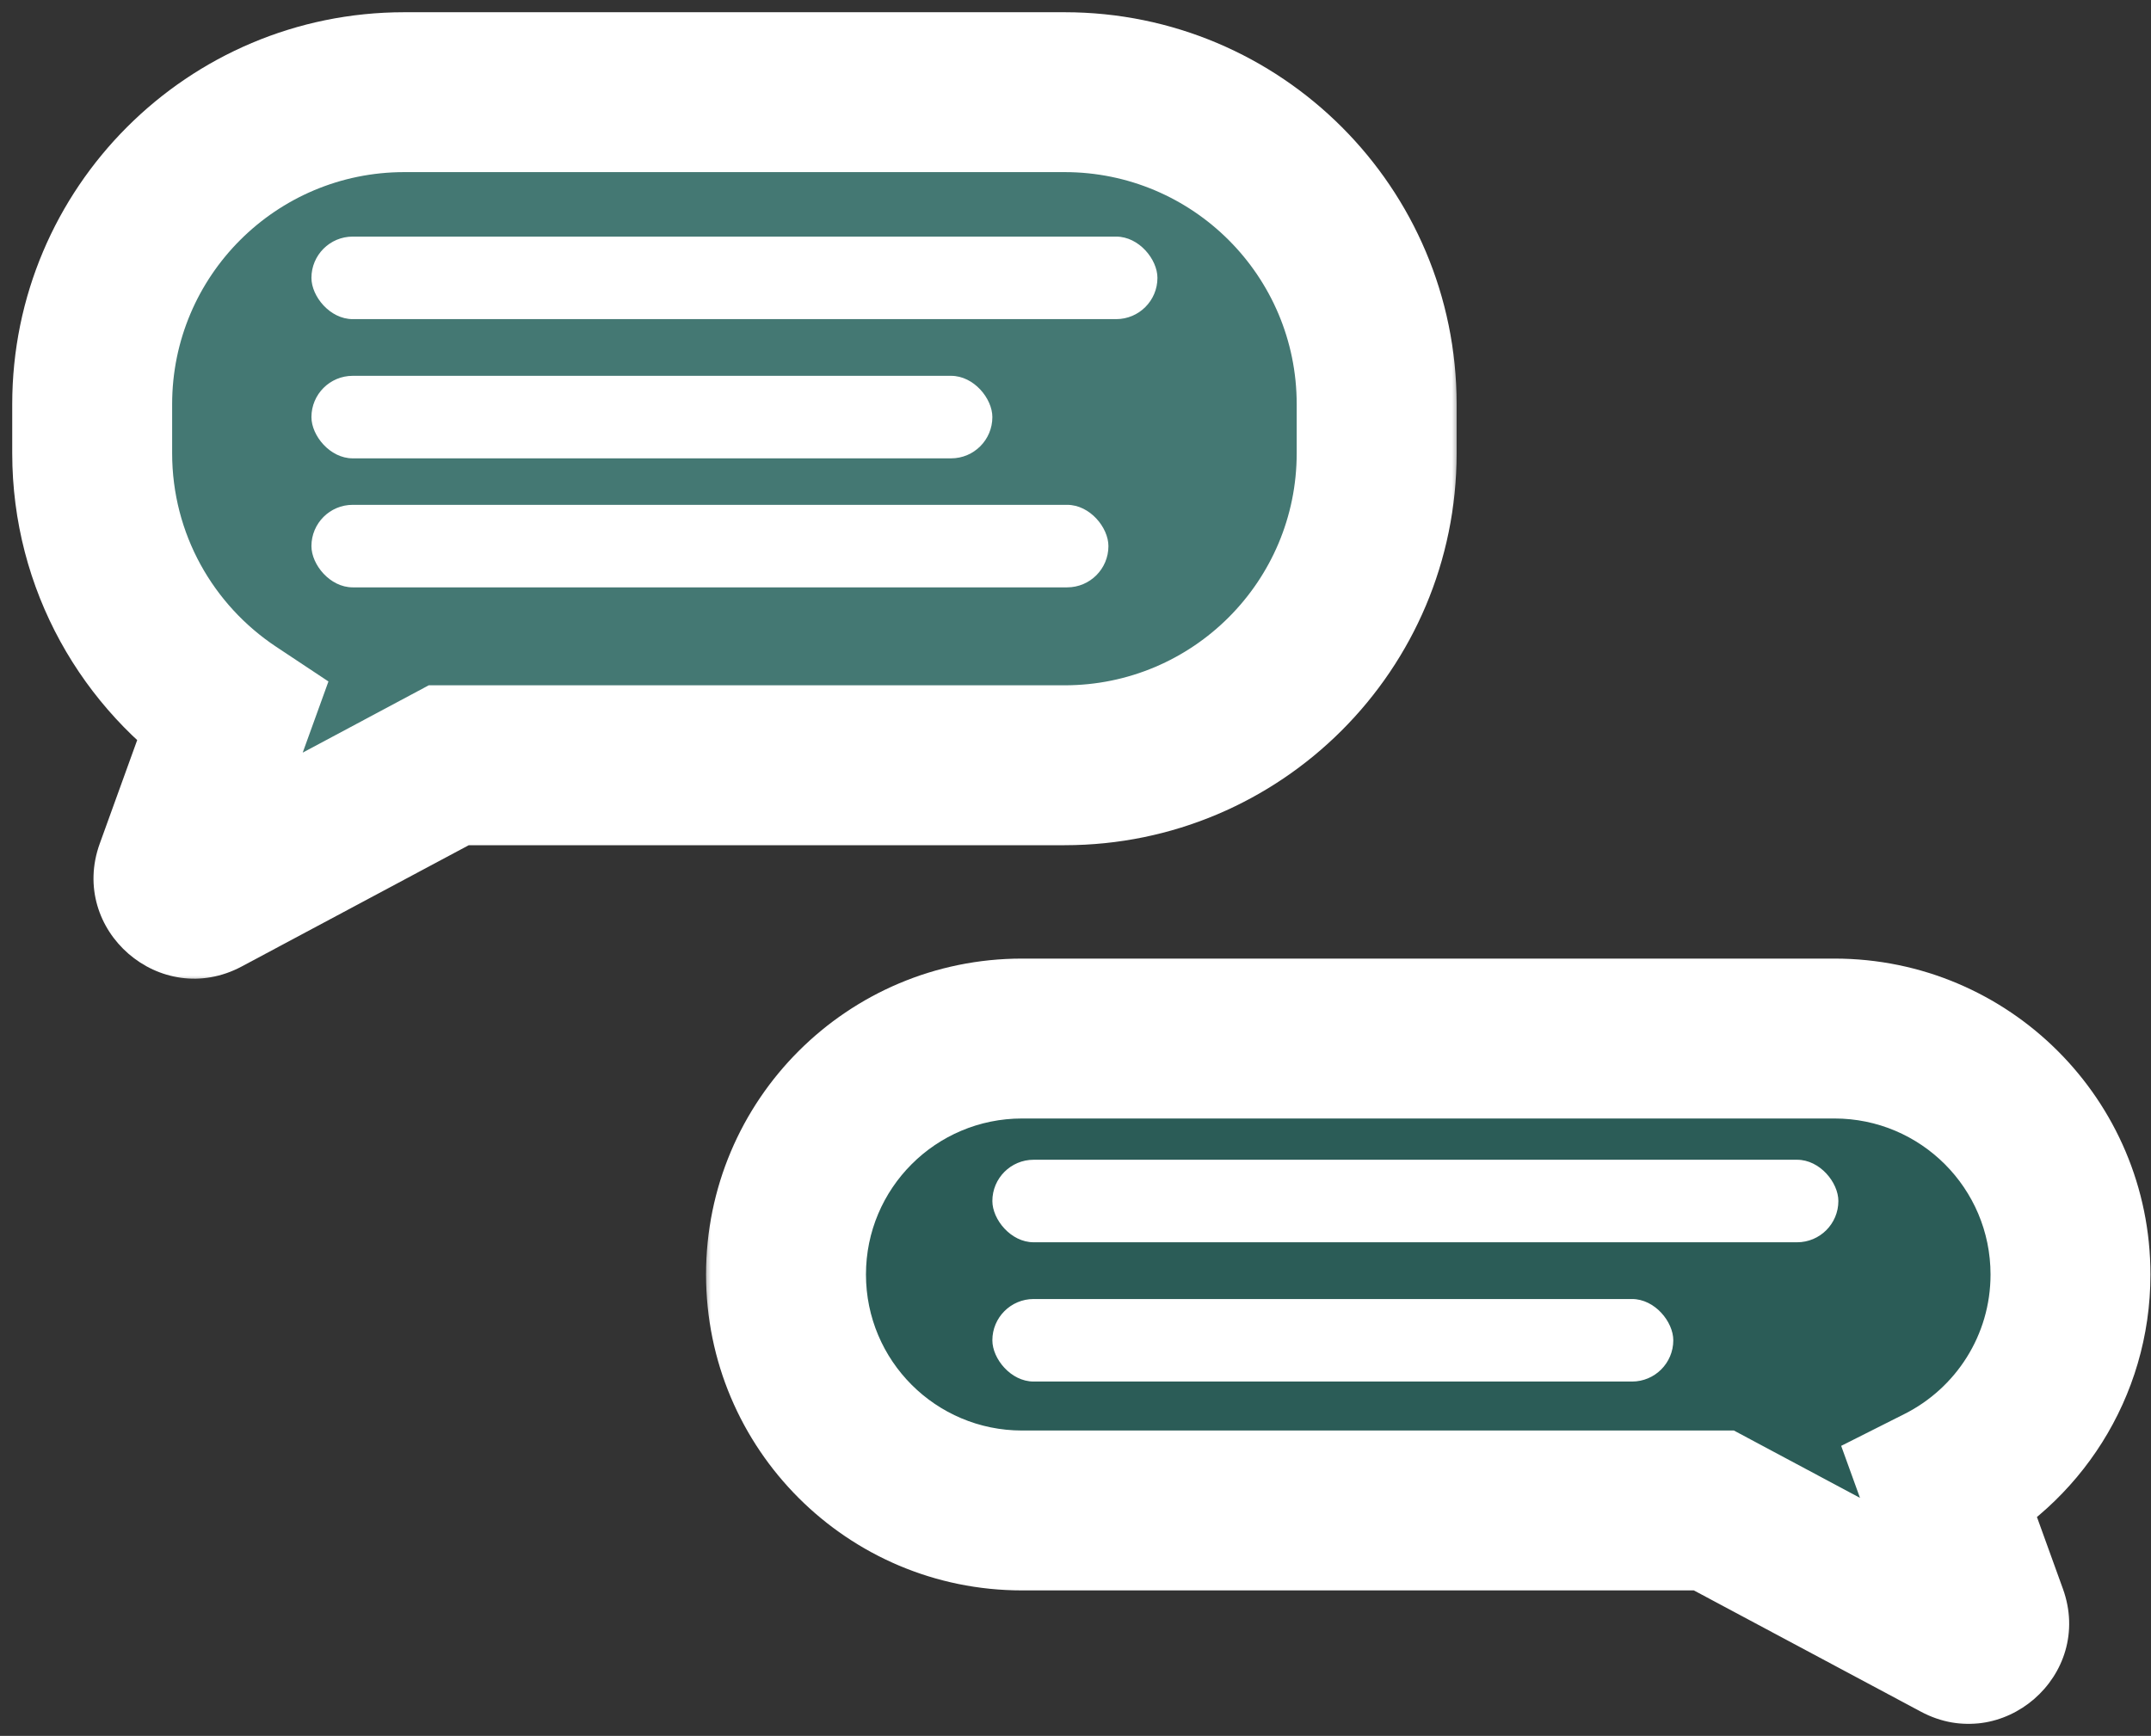 <svg width="140" height="113" viewBox="0 0 140 113" fill="none" xmlns="http://www.w3.org/2000/svg">
<rect x="0" y="0" width="140" height="113" fill="#333333" stroke="none"/>
<mask id="path-1-outside-1_1046_1159" maskUnits="userSpaceOnUse" x="0" y="0" width="95" height="64" fill="black">
<rect fill="white" width="95" height="64"/>
<path d="M69.289 6C80.507 6 89.601 15.094 89.602 26.312V29.502C89.602 40.72 80.507 49.815 69.289 49.815H29.209L13.283 58.323C12.198 58.903 10.969 57.839 11.388 56.682L15.093 46.435C9.613 42.797 6 36.572 6 29.502V26.312C6 15.094 15.094 6 26.312 6H69.289Z"/>
</mask>
<path d="M69.289 6C80.507 6 89.601 15.094 89.602 26.312V29.502C89.602 40.72 80.507 49.815 69.289 49.815H29.209L13.283 58.323C12.198 58.903 10.969 57.839 11.388 56.682L15.093 46.435C9.613 42.797 6 36.572 6 29.502V26.312C6 15.094 15.094 6 26.312 6H69.289Z" fill="#447873"/>
<path d="M69.289 6L69.289 0.796H69.289V6ZM89.602 26.312H94.806V26.312L89.602 26.312ZM69.289 49.815V55.02H69.289L69.289 49.815ZM29.209 49.815V44.611H27.906L26.757 45.225L29.209 49.815ZM13.283 58.323L10.831 53.733L10.831 53.733L13.283 58.323ZM11.388 56.682L16.282 58.452L16.282 58.451L11.388 56.682ZM15.093 46.435L19.987 48.205L21.377 44.361L17.971 42.1L15.093 46.435ZM6 26.312L0.796 26.312V26.312H6ZM26.312 6V0.796H26.312L26.312 6ZM69.289 6L69.289 11.204C77.633 11.204 84.397 17.968 84.397 26.313L89.602 26.312L94.806 26.312C94.805 12.22 83.381 0.796 69.289 0.796L69.289 6ZM89.602 26.312H84.397V29.502H89.602H94.806V26.312H89.602ZM89.602 29.502H84.397C84.397 37.846 77.633 44.611 69.289 44.611L69.289 49.815L69.289 55.02C83.382 55.019 94.806 43.594 94.806 29.502H89.602ZM69.289 49.815V44.611H29.209V49.815V55.02H69.289V49.815ZM29.209 49.815L26.757 45.225L10.831 53.733L13.283 58.323L15.735 62.913L31.661 54.406L29.209 49.815ZM13.283 58.323L10.831 53.733C13.955 52.064 17.484 55.128 16.282 58.452L11.388 56.682L6.494 54.911C4.454 60.55 10.441 65.742 15.736 62.913L13.283 58.323ZM11.388 56.682L16.282 58.451L19.987 48.205L15.093 46.435L10.199 44.666L6.494 54.912L11.388 56.682ZM15.093 46.435L17.971 42.1C13.882 39.385 11.204 34.755 11.204 29.502H6H0.796C0.796 38.389 5.345 46.21 12.214 50.771L15.093 46.435ZM6 29.502H11.204V26.312H6H0.796V29.502H6ZM6 26.312L11.204 26.313C11.204 17.968 17.968 11.204 26.313 11.204L26.312 6L26.312 0.796C12.22 0.796 0.796 12.22 0.796 26.312L6 26.312ZM26.312 6V11.204H69.289V6V0.796H26.312V6Z" fill="white" mask="url(#path-1-outside-1_1046_1159)"/>
<rect x="20.27" y="15.402" width="55.063" height="5.372" rx="2.686" fill="white"/>
<rect x="20.27" y="24.465" width="44.319" height="5.372" rx="2.686" fill="white"/>
<rect x="20.27" y="32.863" width="51.873" height="5.372" rx="2.686" fill="white"/>
<mask id="path-6-outside-2_1046_1159" maskUnits="userSpaceOnUse" x="45.76" y="61.605" width="95" height="51" fill="black">
<rect fill="white" x="45.76" y="61.605" width="95" height="51"/>
<path d="M66.519 67.606C58.035 67.606 51.158 74.483 51.158 82.966C51.158 91.449 58.035 98.326 66.519 98.326H111.549L127.477 106.835C128.562 107.415 129.791 106.351 129.372 105.193L126.299 96.692C131.317 94.165 134.76 88.968 134.76 82.966C134.76 74.483 127.883 67.606 119.399 67.606H66.519Z"/>
</mask>
<path d="M66.519 67.606C58.035 67.606 51.158 74.483 51.158 82.966C51.158 91.449 58.035 98.326 66.519 98.326H111.549L127.477 106.835C128.562 107.415 129.791 106.351 129.372 105.193L126.299 96.692C131.317 94.165 134.76 88.968 134.76 82.966C134.76 74.483 127.883 67.606 119.399 67.606H66.519Z" fill="#2B5C57"/>
<path d="M66.519 67.606L66.519 62.401H66.519V67.606ZM51.158 82.966H45.954V82.966L51.158 82.966ZM66.519 98.326V103.53H66.519L66.519 98.326ZM111.549 98.326V93.122H112.852L114.001 93.736L111.549 98.326ZM127.477 106.835L129.929 102.245L129.929 102.245L127.477 106.835ZM129.372 105.193L124.478 106.963L124.478 106.963L129.372 105.193ZM126.299 96.692L121.405 98.462L119.835 94.121L123.958 92.044L126.299 96.692ZM134.76 82.966L139.964 82.966V82.966H134.76ZM119.399 67.606V62.401H119.399L119.399 67.606ZM66.519 67.606L66.519 72.81C60.91 72.81 56.362 77.357 56.362 82.966L51.158 82.966L45.954 82.966C45.954 71.608 55.161 62.401 66.519 62.401L66.519 67.606ZM51.158 82.966H56.362C56.362 88.575 60.909 93.122 66.519 93.122L66.519 98.326L66.519 103.53C55.161 103.53 45.954 94.323 45.954 82.966H51.158ZM66.519 98.326V93.122H111.549V98.326V103.53H66.519V98.326ZM111.549 98.326L114.001 93.736L129.929 102.245L127.477 106.835L125.024 111.425L109.097 102.916L111.549 98.326ZM127.477 106.835L129.929 102.245C126.805 100.576 123.276 103.639 124.478 106.963L129.372 105.193L134.266 103.423C136.305 109.062 130.319 114.254 125.024 111.425L127.477 106.835ZM129.372 105.193L124.478 106.963L121.405 98.462L126.299 96.692L131.193 94.923L134.266 103.424L129.372 105.193ZM126.299 96.692L123.958 92.044C127.289 90.367 129.556 86.926 129.556 82.966H134.76H139.964C139.964 91.009 135.345 97.963 128.64 101.34L126.299 96.692ZM134.76 82.966L129.556 82.966C129.556 77.357 125.009 72.81 119.399 72.81L119.399 67.606L119.399 62.401C130.757 62.401 139.964 71.608 139.964 82.966L134.76 82.966ZM119.399 67.606V72.81H66.519V67.606V62.401H119.399V67.606Z" fill="white" mask="url(#path-6-outside-2_1046_1159)"/>
<rect x="64.589" y="75.496" width="55.063" height="5.372" rx="2.686" fill="white"/>
<rect x="64.589" y="84.562" width="44.319" height="5.372" rx="2.686" fill="white"/>
</svg>
